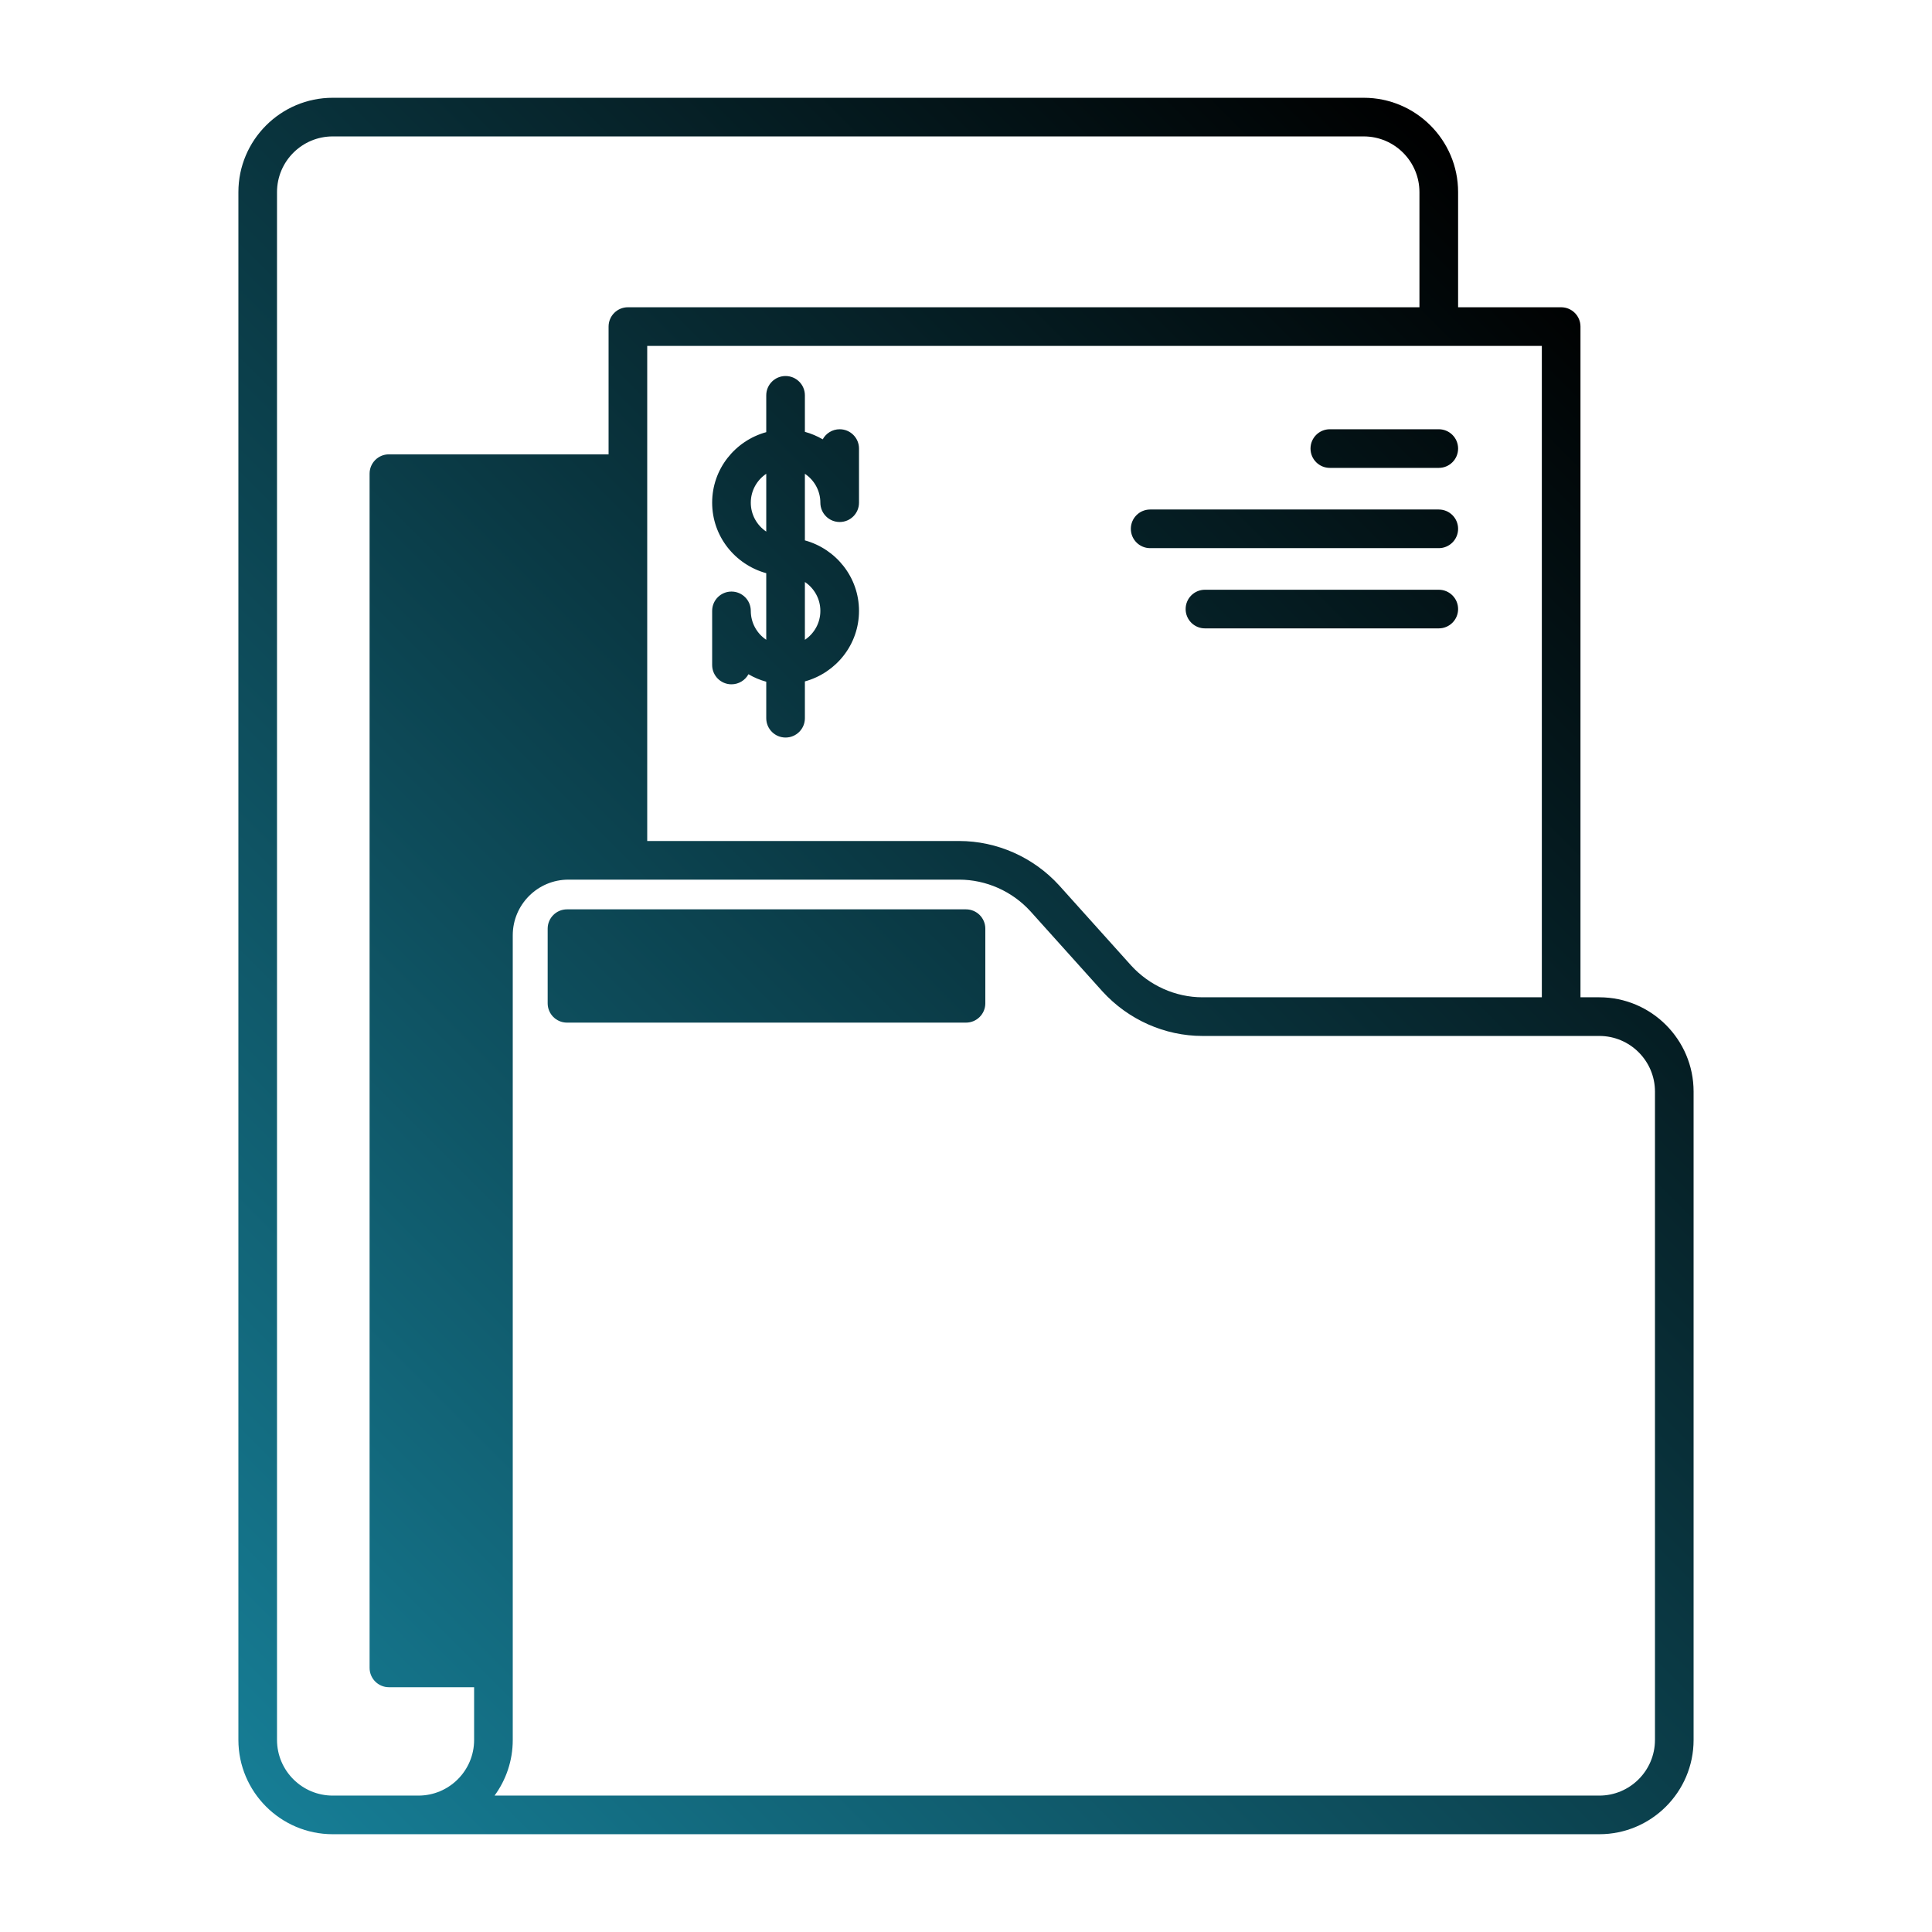 <svg xmlns="http://www.w3.org/2000/svg" height="300" viewBox="0 0 100 100" width="300"><g transform="matrix(1,0,0,1,0,0)"><linearGradient id="linear-gradient" gradientUnits="userSpaceOnUse" x1="10.132" x2="83.773" y1="89.869" y2="16.227"><stop stop-opacity="1" stop-color="#167d95" offset="0"></stop><stop stop-opacity="1" stop-color="#000000" offset="1"></stop></linearGradient><g id="_4-3"><path d="m43.462 22.218c-.379 0-.709.211-.879.522-.286-.168-.595-.299-.922-.388v-1.889c0-.552-.447-1-1-1s-1 .448-1 1v1.905c-1.609.442-2.8 1.903-2.8 3.65s1.191 3.208 2.8 3.65v3.447c-.482-.323-.8-.873-.8-1.496 0-.552-.447-1-1-1s-1 .448-1 1v2.801c0 .552.447 1 1 1 .379 0 .709-.211.879-.522.285.168.594.299.921.388v1.889c0 .552.447 1 1 1s1-.448 1-1v-1.905c1.609-.442 2.801-1.903 2.801-3.65s-1.192-3.208-2.801-3.65v-3.447c.482.323.801.873.801 1.496 0 .552.447 1 1 1s1-.448 1-1v-2.801c0-.552-.447-1-1-1zm-4.601 3.801c0-.623.318-1.172.8-1.496v2.992c-.482-.323-.8-.873-.8-1.496zm3.601 5.601c0 .623-.318 1.173-.801 1.496v-2.992c.482.323.801.873.801 1.496zm32.009-9.402c.553 0 1 .448 1 1s-.447 1-1 1h-5.639c-.553 0-1-.448-1-1s.447-1 1-1zm1 5.154c0 .552-.447 1-1 1h-14.939c-.553 0-1-.448-1-1s.447-1 1-1h14.939c.553 0 1 .448 1 1zm0 4.153c0 .552-.447 1-1 1h-12.103c-.553 0-1-.448-1-1s.447-1 1-1h12.103c.553 0 1 .448 1 1zm7.31 20.095h-.976v-34.716c0-.552-.447-1-1-1h-5.334v-5.96c0-2.692-2.19-4.883-4.883-4.883h-53.366c-2.692 0-4.883 2.19-4.883 4.883v80.112c0 2.692 2.19 4.883 4.883 4.883h65.558c2.69 0 4.88-2.188 4.88-4.879v-33.56c0-2.691-2.189-4.88-4.88-4.88zm-2.976 0h-17.564c-1.394 0-2.742-.603-3.696-1.648l-3.725-4.146c-1.331-1.459-3.219-2.296-5.18-2.296h-16.14v-25.626h46.305zm-58.144 41.32h-4.44c-1.59 0-2.883-1.294-2.883-2.884v-80.112c0-1.589 1.293-2.883 2.883-2.883h53.366c1.59 0 2.883 1.293 2.883 2.883v5.96h-40.97c-.553 0-1 .448-1 1v6.613h-11.37c-.553 0-1 .448-1 1v61.813c0 .552.447 1 1 1h4.41v2.73c0 1.587-1.291 2.879-2.879 2.88zm63.999-2.88c0 1.588-1.292 2.88-2.88 2.88h-57.182c.592-.808.942-1.804.942-2.88v-41.65c0-1.588 1.292-2.88 2.88-2.88h20.22c1.399 0 2.749.599 3.696 1.639l3.726 4.146c1.337 1.466 3.225 2.306 5.179 2.306h20.54c1.588 0 2.88 1.292 2.88 2.88v33.56zm-35.66-42.992h-20.653c-.553 0-1 .448-1 1v3.863c0 .552.447 1 1 1h20.653c.553 0 1-.448 1-1v-3.863c0-.552-.447-1-1-1z" fill="url(#linear-gradient)" stroke="none"></path></g></g></svg>